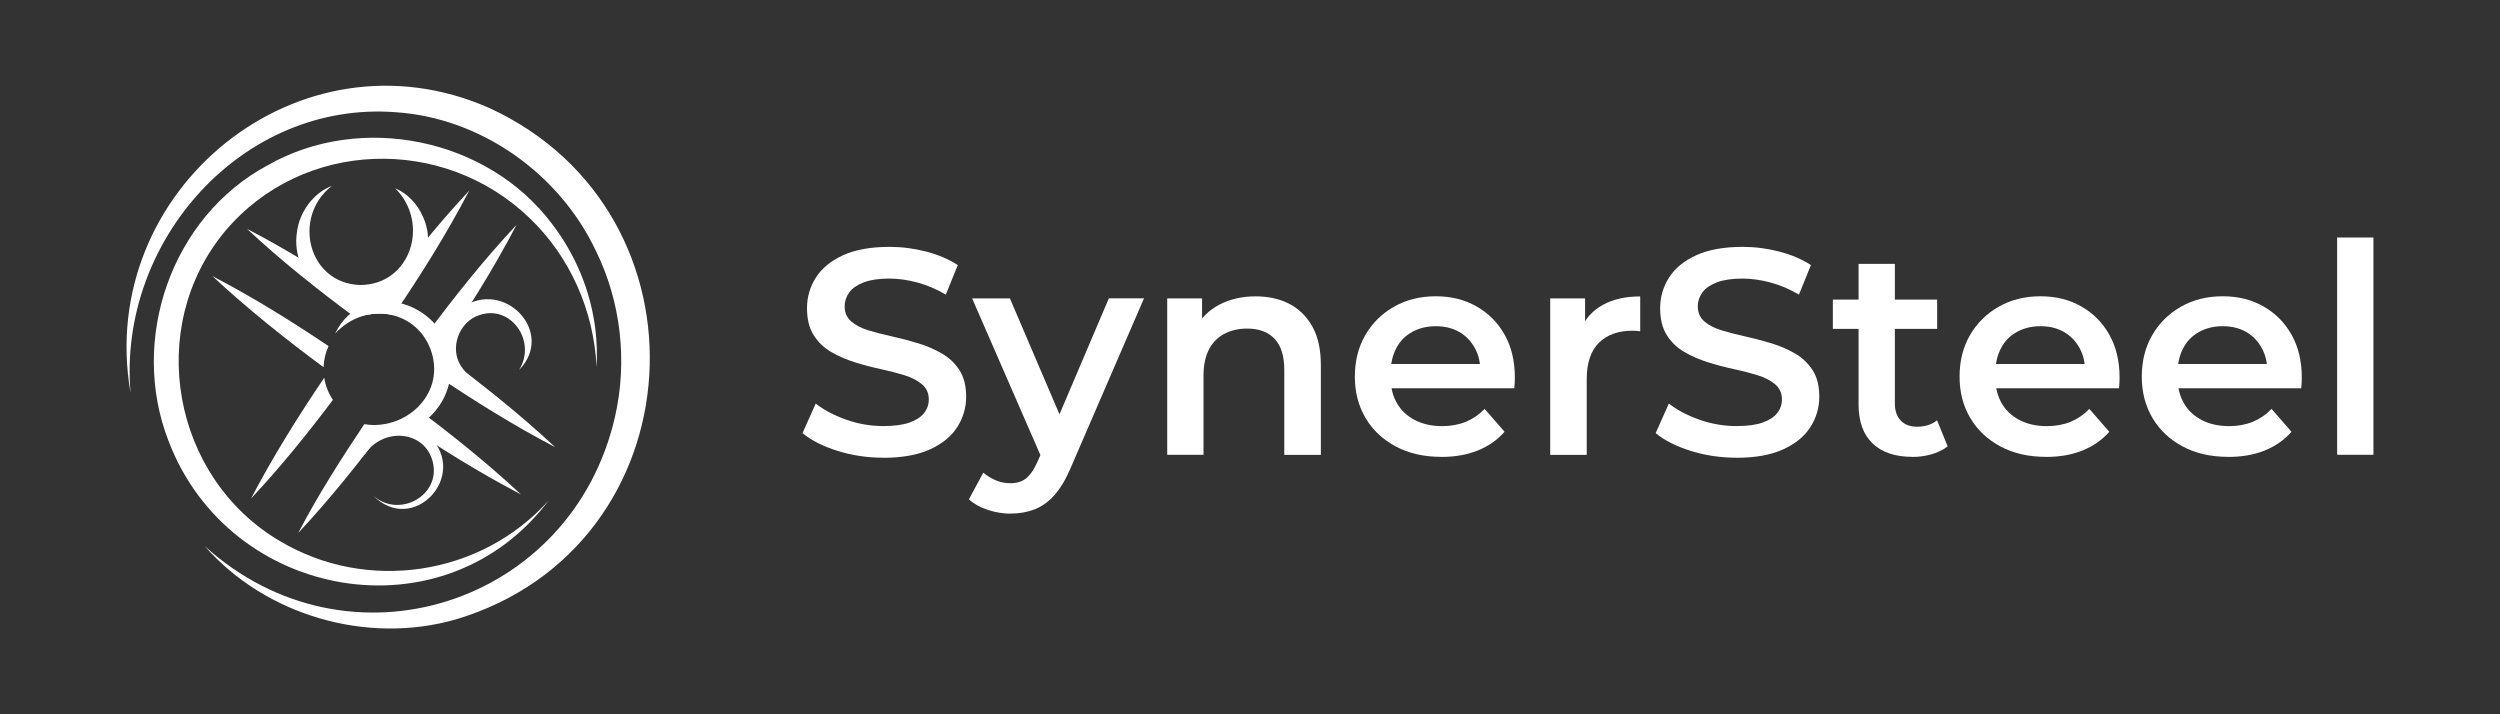<?xml version="1.0" encoding="UTF-8"?>
<svg id="Livello_1" data-name="Livello 1" xmlns="http://www.w3.org/2000/svg" viewBox="0 0 350 100">
  <rect x="0" y="0" width="350" height="100" fill="#333333" stroke="none"/>
  <defs>
    <style>
      .cls-1 {
        fill: #fff;
      }
    </style>
  </defs>
  <g>
    <g>
      <path class="cls-1" d="m18.26,54.89C13.41,26.69,41.87,3.37,68.48,15.11c32.01,14.69,29.29,61.38-4.57,71.58-12.49,3.63-26.73-.51-35.27-10.26,20.15,18.35,51.47,8.22,57.46-18.08,1.77-7.75.84-16.09-2.67-23.22-5.09-10.8-16.07-18.63-28.04-19.42-21.46-1.63-38.88,18.04-37.12,39.18Z"/>
      <path class="cls-1" d="m46.6,55.99c-3.59,4.78-7.35,9.42-11.45,13.8,3.06-5.86,6.56-11.45,10.24-16.91.18,1.13.6,2.18,1.21,3.1Z"/>
      <path class="cls-1" d="m65.72,26.63c-3.17,6.08-6.8,11.86-10.63,17.5-.38-.1-.78-.17-1.18-.21h0c-.26-.03-.52-.04-.78-.04-.52,0-1.02.05-1.5.14.26-.37.54-.74.82-1.11,4.14-5.65,8.49-11.14,13.29-16.28Z"/>
      <path class="cls-1" d="m54.26,59.41c-3.92,5.27-8.01,10.39-12.51,15.21,2.78-5.33,5.92-10.24,9.24-15.22.67.19,1.38.1,2.12.1.39,0,.78-.03,1.15-.08Z"/>
      <path class="cls-1" d="m72.33,31.45c-3.24,6.21-6.95,12.1-10.88,17.86-.22.32-.44.64-.66.96-.12-.67-.33-1.3-.61-1.89-.2-.43-.45-.85-.72-1.23,4.02-5.44,8.23-10.73,12.87-15.69Z"/>
      <path class="cls-1" d="m46,48.44c-.42.91-.66,1.91-.7,2.97-5.4-3.99-10.64-8.17-15.57-12.76,5.64,2.94,11.01,6.27,16.26,9.8Z"/>
      <path class="cls-1" d="m72.91,69.21c-5.88-3.07-11.46-6.57-16.94-10.26.95-.37,1.81-.93,2.54-1.64,4.98,3.73,9.83,7.63,14.4,11.89Z"/>
      <path class="cls-1" d="m53.89,43.92c-.26-.03-.52-.04-.78-.04-.52,0-1.02.05-1.5.14-.61.12-1.35.16-1.9.42-5.29-3.93-10.3-7.89-15.14-12.41,6.21,3.24,12.1,6.95,17.86,10.88.49.34.98.67,1.47,1.01Z"/>
      <path class="cls-1" d="m60.88,52.4c.02-.23.04-.48.04-.72,0-.48-.04-.96-.13-1.41-.12-.67-.33-1.3-.61-1.89.43.31.85.62,1.27.93,5.65,4.16,11.14,8.5,16.28,13.3-5.85-3.06-11.41-6.53-16.85-10.21Z"/>
      <path class="cls-1" d="m76.84,70.03c-14.59,19.42-44.76,14.07-53.25-8.31-5.51-14.17.38-31.35,13.9-38.59,13.04-7.43,30.77-3.77,39.76,8.17,3.31,4.3,5.44,9.42,6.1,14.78.21,1.77.27,3.54.17,5.31-.38-7.95-3.74-15.47-9.37-20.85-12.04-11.63-31.77-11.1-42.64,1.83-11.23,13.48-7.42,34.52,7.71,43.4,12.15,7.24,28.14,4.87,37.63-5.74h0Z"/>
      <path class="cls-1" d="m46.91,46.71c3.96-8.2,16.24-4.4,16.23,4.7.04,6.46-6.48,11.47-12.14,7.98,5.67.92,11.22-4.03,9.45-9.97-1.82-5.99-9.21-7.43-13.54-2.71Z"/>
    </g>
    <path class="cls-1" d="m46.44,26.04c-5.56,4.35-3.33,13.61,3.95,13.86,7.11.01,9.86-8.65,4.94-13.54,1.67.7,3.07,2.14,3.85,3.91,2.25,4.71-.8,10.79-5.83,12.12-6.17,1.93-12.8-3.49-11.77-9.94.35-2.79,2.3-5.43,4.86-6.42h0Z"/>
    <path class="cls-1" d="m52.19,69.33c3.58,3.33,9.58.08,8.4-4.66-1.13-4.51-7.06-4.87-9.55-1.01.64-4.17,6.13-5.39,9.05-2.62,5.69,5.52-2.29,14.06-7.9,8.29h0Z"/>
    <path class="cls-1" d="m72.66,51.81c2.54-4.02-1.14-9.21-5.53-7.7-2.86.88-4.29,4.69-2.52,7.24.58.9,1.45,1.51,2.43,2.24-1.27.13-2.45-.63-3.3-1.57-2.37-2.5-1.95-6.93.92-8.93,5.89-4.17,13.18,3.44,8,8.72h0Z"/>
  </g>
  <g>
    <path class="cls-1" d="m123.67,64.08c-2.24,0-4.38-.32-6.42-.96-2.04-.64-3.67-1.47-4.9-2.48l1.85-4.14c1.15.9,2.57,1.65,4.26,2.25,1.69.6,3.43.9,5.21.9,1.5,0,2.72-.16,3.65-.49.93-.33,1.61-.77,2.05-1.33.44-.56.66-1.2.66-1.91,0-.87-.32-1.58-.94-2.11-.63-.53-1.44-.96-2.44-1.27-1-.31-2.11-.6-3.32-.86-1.22-.26-2.43-.58-3.65-.96-1.22-.38-2.33-.87-3.34-1.46-1.01-.59-1.82-1.37-2.44-2.36s-.92-2.24-.92-3.77.42-2.99,1.25-4.28c.83-1.3,2.1-2.34,3.81-3.12,1.71-.78,3.88-1.17,6.5-1.17,1.72,0,3.43.22,5.12.66,1.69.44,3.17,1.07,4.43,1.89l-1.68,4.14c-1.29-.77-2.61-1.33-3.98-1.7-1.37-.37-2.68-.55-3.94-.55-1.45,0-2.64.18-3.57.53-.93.36-1.61.83-2.03,1.41-.42.59-.64,1.24-.64,1.95,0,.88.31,1.58.92,2.11.62.53,1.42.95,2.42,1.25,1,.3,2.11.59,3.34.86,1.23.27,2.45.59,3.65.96,1.2.37,2.31.85,3.32,1.44,1.01.59,1.82,1.37,2.44,2.34.62.97.92,2.21.92,3.71s-.42,2.95-1.25,4.24c-.83,1.3-2.11,2.34-3.83,3.12-1.72.78-3.89,1.17-6.52,1.17Z"/>
    <path class="cls-1" d="m141.51,71.91c-1.09,0-2.17-.18-3.24-.53-1.07-.36-1.94-.85-2.62-1.48l2.01-3.73c.52.44,1.1.79,1.74,1.07.64.27,1.32.41,2.03.41.93,0,1.68-.23,2.25-.7s1.11-1.26,1.6-2.38l1.23-2.79.49-.66,8.24-19.35h4.92l-10.25,23.7c-.68,1.61-1.44,2.89-2.28,3.83-.83.94-1.76,1.61-2.79,2.01-1.03.4-2.14.59-3.34.59Zm4.47-7.46l-9.88-22.67h5.29l8.08,18.9-3.49,3.77Z"/>
    <path class="cls-1" d="m175.78,41.49c1.78,0,3.34.34,4.69,1.03s2.43,1.74,3.24,3.16c.81,1.42,1.21,3.24,1.21,5.45v12.55h-5.12v-11.89c0-1.94-.45-3.39-1.35-4.35-.9-.96-2.19-1.44-3.85-1.44-1.2,0-2.27.25-3.2.74-.93.49-1.65,1.22-2.15,2.19s-.76,2.19-.76,3.67v11.07h-5.08v-21.89h4.88v5.94l-.86-1.84c.74-1.39,1.84-2.47,3.3-3.24,1.46-.76,3.15-1.15,5.06-1.15Z"/>
    <path class="cls-1" d="m201.78,63.96c-2.43,0-4.56-.48-6.38-1.46-1.82-.97-3.23-2.3-4.22-3.98-1-1.68-1.5-3.61-1.5-5.8s.49-4.12,1.46-5.8c.97-1.68,2.31-3.01,4.02-3.98,1.71-.97,3.66-1.46,5.84-1.46s4.03.47,5.7,1.41c1.67.94,2.98,2.26,3.94,3.96.96,1.7,1.44,3.7,1.44,6.03,0,.19,0,.43-.02.72-.01.29-.04.54-.06.76h-18.25v-3.4h15.54l-2.05,1.07c.03-1.23-.23-2.33-.76-3.3s-1.26-1.72-2.19-2.26c-.93-.53-2.02-.8-3.28-.8s-2.33.27-3.3.8c-.97.53-1.72,1.29-2.23,2.28-.52.98-.78,2.12-.78,3.4v.82c0,1.31.29,2.47.88,3.49s1.43,1.8,2.52,2.36c1.09.56,2.36.84,3.81.84,1.23,0,2.34-.21,3.32-.61.98-.41,1.86-1.01,2.62-1.8l2.79,3.2c-1.01,1.15-2.26,2.02-3.75,2.62-1.49.6-3.19.9-5.1.9Z"/>
    <path class="cls-1" d="m217.03,63.67v-21.89h4.88v6.03l-.57-1.76c.63-1.48,1.65-2.6,3.08-3.38,1.42-.78,3.16-1.17,5.21-1.17v4.88c-.19-.03-.38-.05-.57-.06-.19-.01-.37-.02-.53-.02-1.97,0-3.53.56-4.67,1.68-1.15,1.12-1.72,2.83-1.72,5.12v10.58h-5.08Z"/>
    <path class="cls-1" d="m243.11,64.08c-2.24,0-4.38-.32-6.42-.96-2.04-.64-3.67-1.47-4.9-2.48l1.85-4.14c1.15.9,2.57,1.65,4.26,2.25,1.69.6,3.43.9,5.21.9,1.5,0,2.72-.16,3.65-.49.93-.33,1.61-.77,2.05-1.33.44-.56.66-1.2.66-1.91,0-.87-.32-1.58-.94-2.11-.63-.53-1.44-.96-2.44-1.27-1-.31-2.11-.6-3.32-.86-1.22-.26-2.43-.58-3.65-.96-1.22-.38-2.33-.87-3.34-1.46-1.01-.59-1.82-1.37-2.44-2.36s-.92-2.24-.92-3.77.42-2.99,1.25-4.28c.83-1.3,2.1-2.34,3.81-3.12,1.71-.78,3.88-1.17,6.5-1.17,1.72,0,3.43.22,5.12.66,1.69.44,3.17,1.07,4.43,1.89l-1.68,4.14c-1.29-.77-2.61-1.33-3.98-1.7-1.37-.37-2.68-.55-3.94-.55-1.45,0-2.64.18-3.57.53-.93.36-1.61.83-2.03,1.41-.42.59-.64,1.24-.64,1.95,0,.88.31,1.58.92,2.11.62.53,1.42.95,2.42,1.25,1,.3,2.11.59,3.34.86,1.23.27,2.45.59,3.65.96,1.2.37,2.31.85,3.32,1.44,1.01.59,1.82,1.37,2.44,2.34.62.97.92,2.21.92,3.71s-.42,2.95-1.25,4.24c-.83,1.3-2.11,2.34-3.83,3.12-1.72.78-3.89,1.17-6.52,1.17Z"/>
    <path class="cls-1" d="m256.6,46.04v-4.1h14.6v4.1h-14.6Zm11.15,17.92c-2.41,0-4.26-.62-5.58-1.87-1.31-1.24-1.97-3.07-1.97-5.47v-19.68h5.08v19.52c0,1.04.27,1.84.82,2.42.55.57,1.31.86,2.3.86,1.12,0,2.05-.3,2.79-.9l1.48,3.65c-.63.49-1.38.86-2.26,1.11s-1.76.37-2.67.37Z"/>
    <path class="cls-1" d="m286.44,63.96c-2.43,0-4.56-.48-6.38-1.46-1.82-.97-3.23-2.3-4.22-3.98-1-1.68-1.5-3.61-1.5-5.8s.49-4.12,1.46-5.8c.97-1.68,2.31-3.01,4.02-3.98,1.71-.97,3.66-1.46,5.84-1.46s4.03.47,5.7,1.41c1.67.94,2.98,2.26,3.94,3.96.96,1.7,1.44,3.7,1.44,6.03,0,.19,0,.43-.02.72-.01.29-.04.54-.06.76h-18.25v-3.4h15.54l-2.05,1.07c.03-1.23-.23-2.33-.76-3.3s-1.26-1.72-2.19-2.26c-.93-.53-2.02-.8-3.28-.8s-2.33.27-3.3.8c-.97.53-1.72,1.29-2.23,2.28-.52.98-.78,2.12-.78,3.4v.82c0,1.31.29,2.47.88,3.49s1.43,1.8,2.52,2.36c1.09.56,2.36.84,3.81.84,1.23,0,2.34-.21,3.32-.61.98-.41,1.86-1.01,2.62-1.8l2.79,3.2c-1.01,1.15-2.26,2.02-3.75,2.62-1.49.6-3.19.9-5.1.9Z"/>
    <path class="cls-1" d="m311.95,63.96c-2.43,0-4.56-.48-6.38-1.46-1.82-.97-3.23-2.3-4.22-3.98-1-1.68-1.5-3.61-1.5-5.8s.49-4.12,1.46-5.8c.97-1.68,2.31-3.01,4.02-3.98,1.71-.97,3.66-1.46,5.84-1.46s4.03.47,5.7,1.41c1.67.94,2.98,2.26,3.94,3.96.96,1.7,1.44,3.7,1.44,6.03,0,.19,0,.43-.02.72-.01.29-.04.54-.06.76h-18.25v-3.4h15.54l-2.05,1.07c.03-1.23-.23-2.33-.76-3.3s-1.26-1.72-2.19-2.26c-.93-.53-2.02-.8-3.28-.8s-2.33.27-3.3.8c-.97.53-1.72,1.29-2.23,2.28-.52.98-.78,2.12-.78,3.4v.82c0,1.31.29,2.47.88,3.49s1.43,1.8,2.52,2.36c1.09.56,2.36.84,3.81.84,1.23,0,2.34-.21,3.32-.61.98-.41,1.86-1.01,2.62-1.8l2.79,3.2c-1.01,1.15-2.26,2.02-3.75,2.62-1.49.6-3.19.9-5.1.9Z"/>
    <path class="cls-1" d="m327.2,63.67v-30.42h5.08v30.42h-5.08Z"/>
  </g>
</svg>